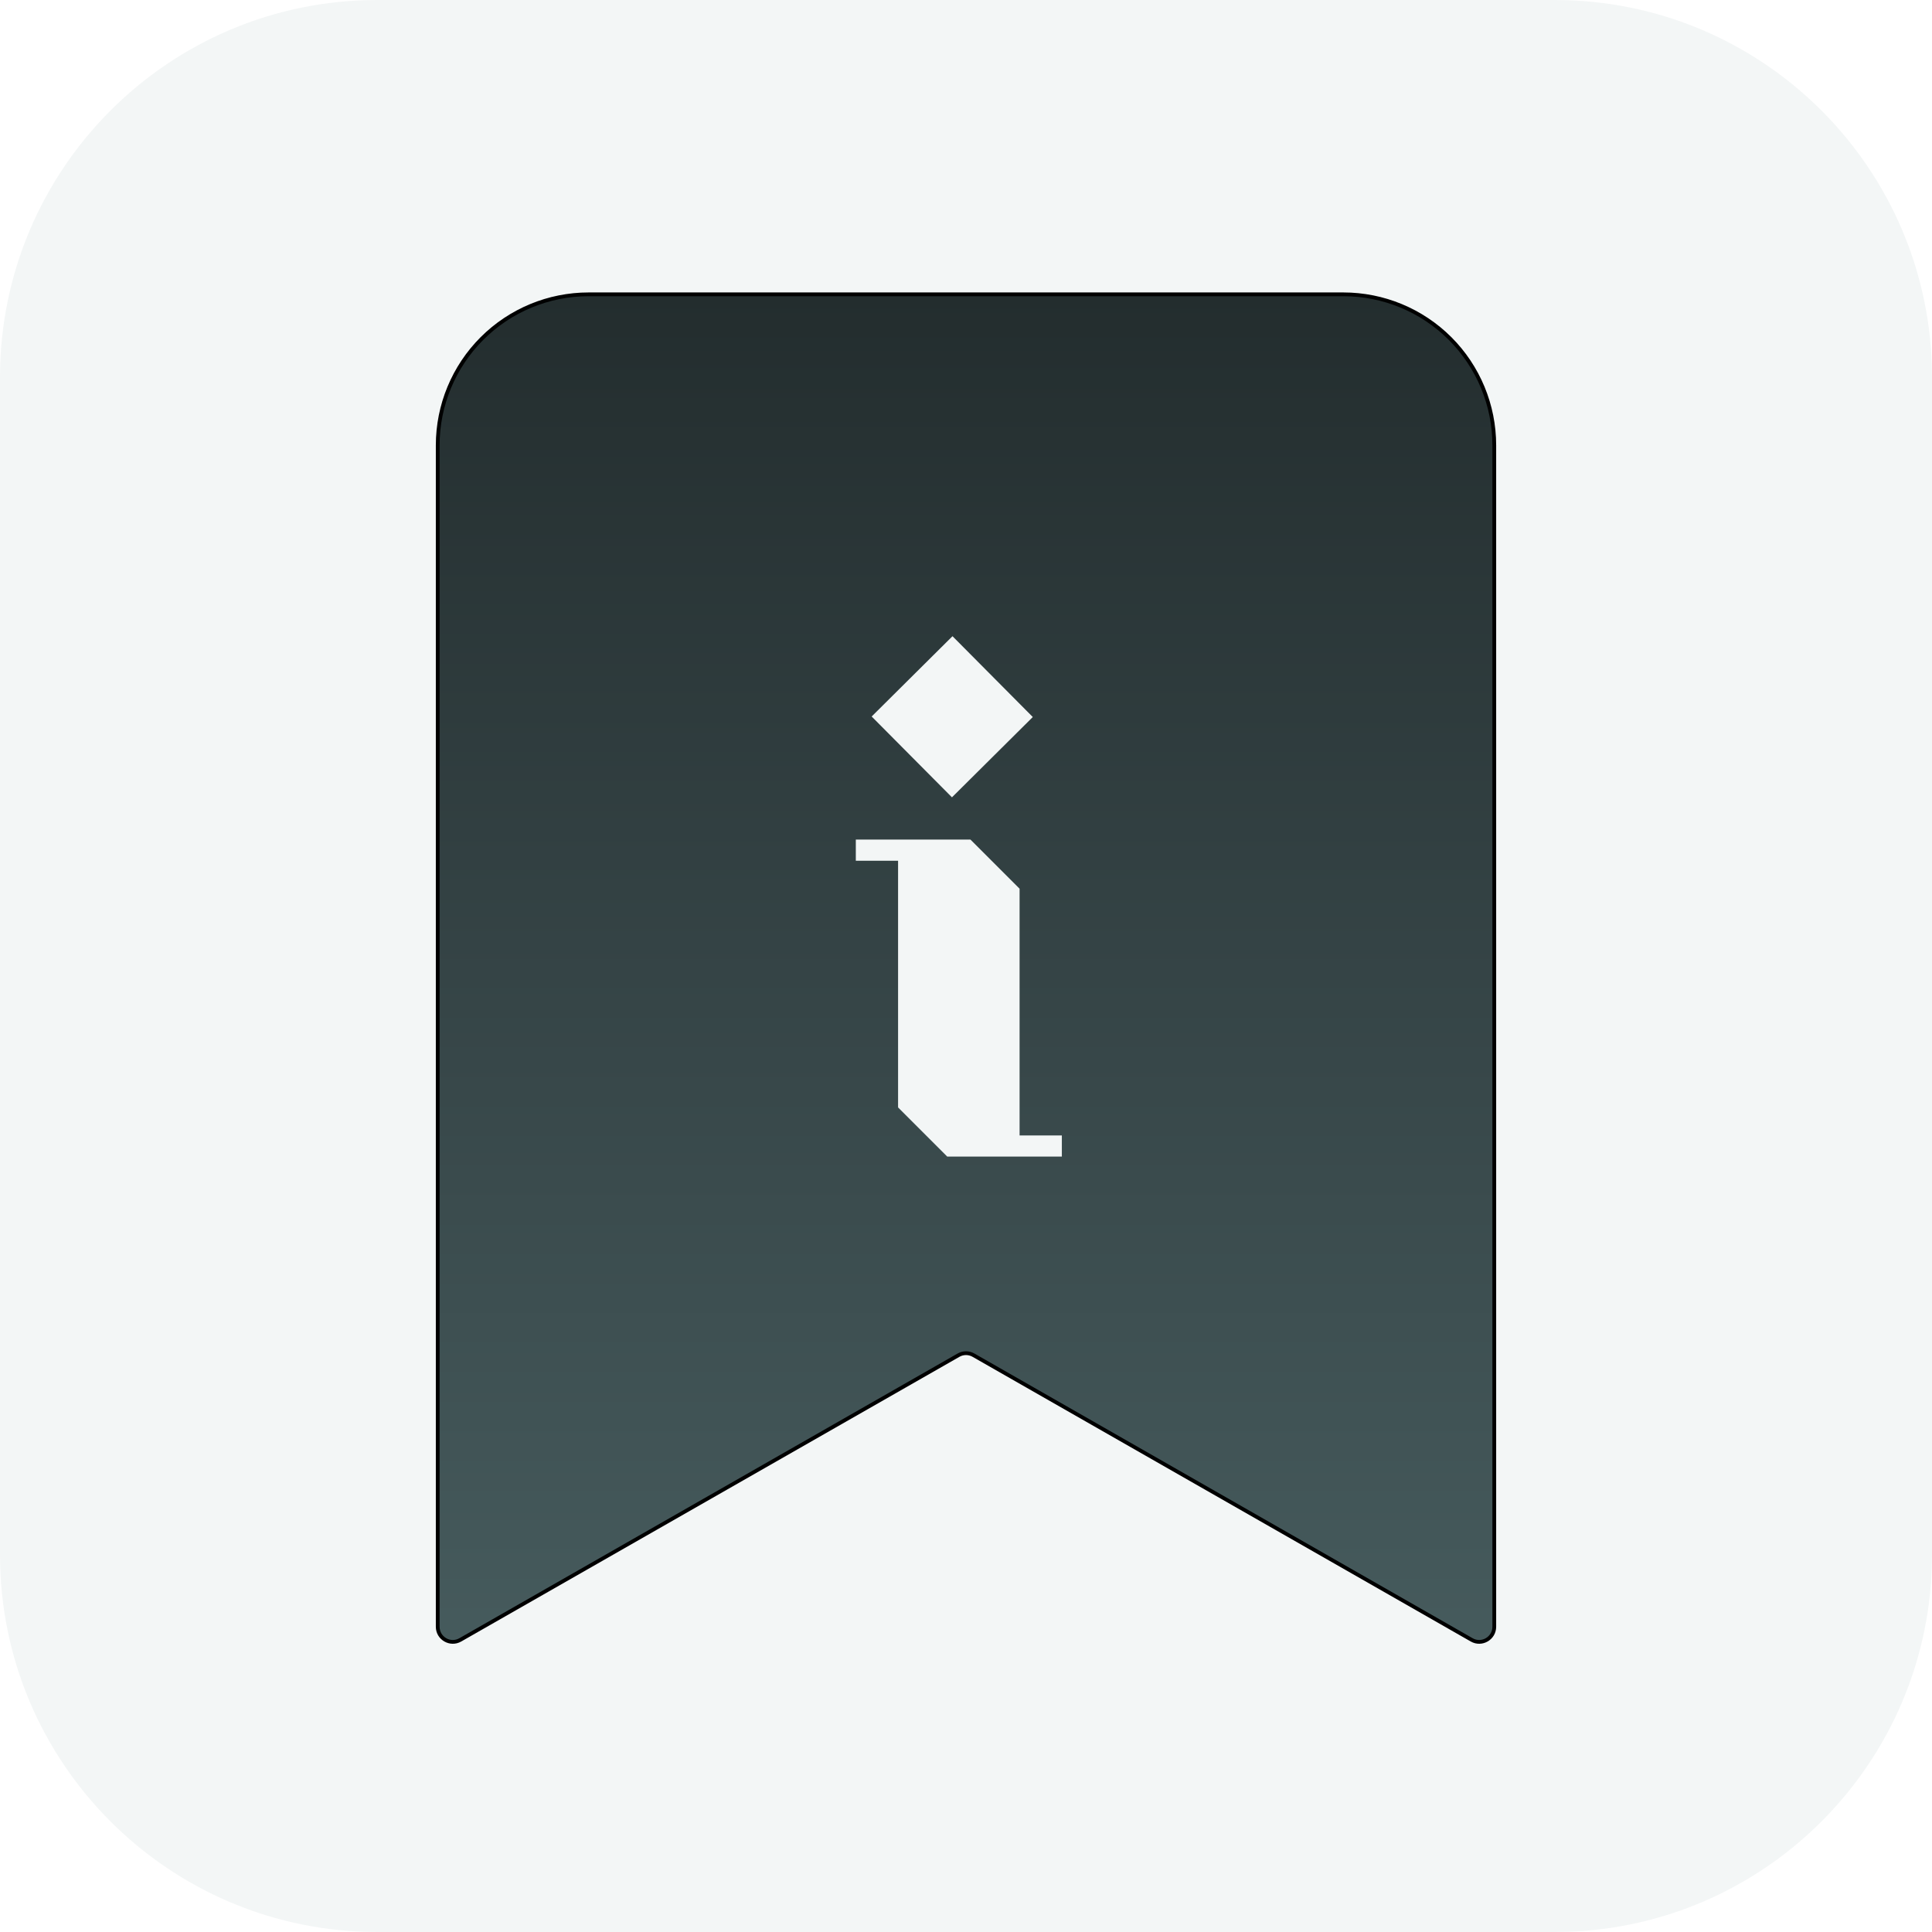 <svg width="1024" height="1024" viewBox="0 0 1024 1024" fill="none" xmlns="http://www.w3.org/2000/svg">
<g clip-path="url(#clip0_472_984)">
<path d="M824 0H200C89.543 0 0 89.543 0 200V824C0 934.457 89.543 1024 200 1024H824C934.457 1024 1024 934.457 1024 824V200C1024 89.543 934.457 0 824 0Z" fill="#F3F6F6"/>
<g filter="url(#filter0_d_472_984)">
<path d="M792 858.215C792 864.357 785.364 868.208 780.031 865.161L515.969 714.268C513.51 712.863 510.49 712.863 508.031 714.268L243.969 865.161C238.636 868.208 232 864.357 232 858.215V232C232 210.783 240.429 190.434 255.431 175.431C270.434 160.429 290.783 152 312 152H712C733.217 152 753.566 160.429 768.569 175.431C783.571 190.434 792 210.783 792 232V858.215Z" fill="url(#paint0_linear_472_984)"/>
<path d="M792 858.215C792 864.357 785.364 868.208 780.031 865.161L515.969 714.268C513.51 712.863 510.49 712.863 508.031 714.268L243.969 865.161C238.636 868.208 232 864.357 232 858.215V232C232 210.783 240.429 190.434 255.431 175.431C270.434 160.429 290.783 152 312 152H712C733.217 152 753.566 160.429 768.569 175.431C783.571 190.434 792 210.783 792 232V858.215Z" stroke="black" stroke-width="2" stroke-linecap="round" stroke-linejoin="round"/>
</g>
<path d="M504.56 422.6L462 379.76L504.84 337.2L547.4 380.04L504.56 422.6ZM562.8 601.8V613H502.04L476 586.96V456.2H453.6V445H514.36L540.4 471.04V601.8H562.8Z" fill="#F3F6F6"/>
</g>
<defs>
<filter id="filter0_d_472_984" x="227" y="151" width="570" height="724.228" filterUnits="userSpaceOnUse" color-interpolation-filters="sRGB">
<feFlood flood-opacity="0" result="BackgroundImageFix"/>
<feColorMatrix in="SourceAlpha" type="matrix" values="0 0 0 0 0 0 0 0 0 0 0 0 0 0 0 0 0 0 127 0" result="hardAlpha"/>
<feOffset dy="4"/>
<feGaussianBlur stdDeviation="2"/>
<feComposite in2="hardAlpha" operator="out"/>
<feColorMatrix type="matrix" values="0 0 0 0 0 0 0 0 0 0 0 0 0 0 0 0 0 0 0.25 0"/>
<feBlend mode="normal" in2="BackgroundImageFix" result="effect1_dropShadow_472_984"/>
<feBlend mode="normal" in="SourceGraphic" in2="effect1_dropShadow_472_984" result="shape"/>
</filter>
<linearGradient id="paint0_linear_472_984" x1="512" y1="152" x2="512" y2="872" gradientUnits="userSpaceOnUse">
<stop stop-color="#232D2E"/>
<stop offset="0.5" stop-color="#354446"/>
<stop offset="1" stop-color="#465B5D"/>
</linearGradient>
<clipPath id="clip0_472_984">
<rect width="1024" height="1024" fill="white"/>
</clipPath>
</defs>
</svg>
